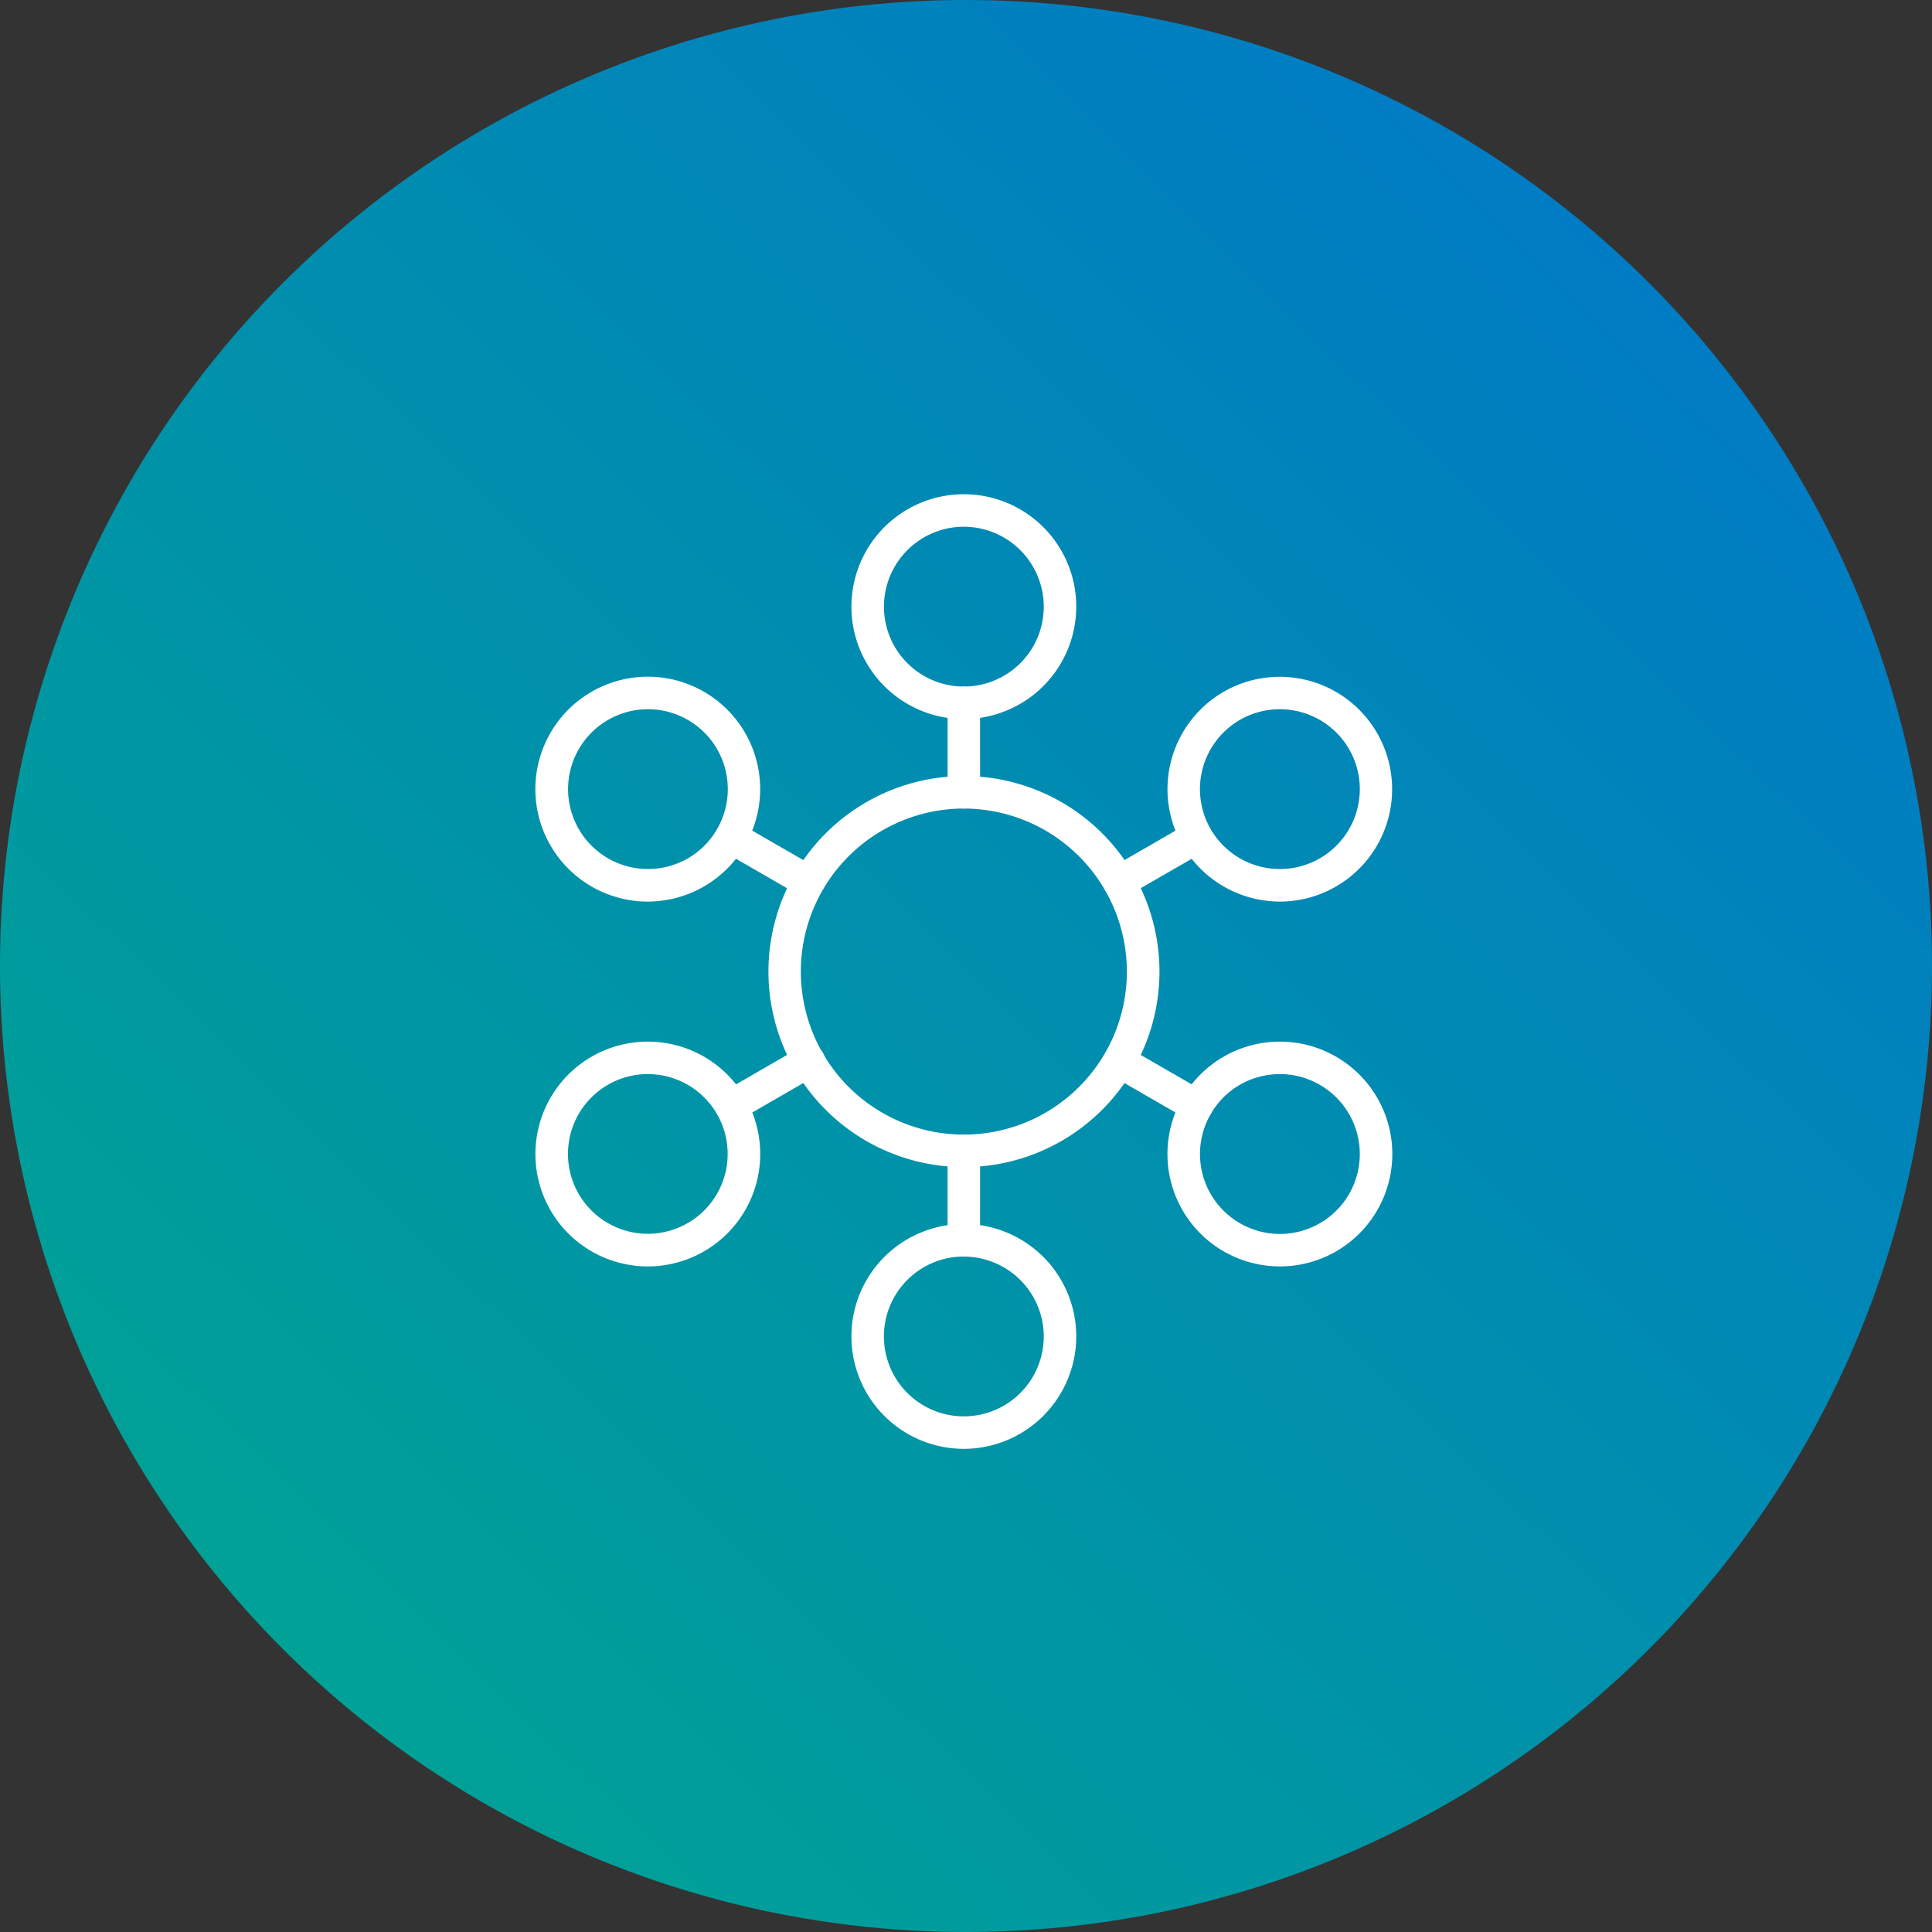 <svg xmlns="http://www.w3.org/2000/svg" width="93.816" height="93.816"><rect width="100%" height="100%" fill="#333333" stroke="none"/><defs><linearGradient id="linear-gradient" x1="1" y1=".173" x2=".222" y2=".967" gradientUnits="objectBoundingBox"><stop offset="0" stop-color="#0079c8"/><stop offset="1" stop-color="#00a295"/></linearGradient></defs><g id="icon_investor-3" transform="translate(-992 -1014)"><g id="Group_194" data-name="Group 194" transform="translate(992 1014)"><path id="Path_720" data-name="Path 720" d="M46.908 0A46.908 46.908 0 110 46.908 46.908 46.908 0 0146.908 0z" fill="url(#linear-gradient)"/></g><g id="Group_234" data-name="Group 234" transform="translate(1018 1038)"><g id="Group_221" data-name="Group 221" transform="translate(11.309 13.685)"><path id="Path_996" data-name="Path 996" d="M288.692 430.11a9.494 9.494 0 119.5-9.494 9.5 9.5 0 01-9.5 9.494zm0-17.41a7.916 7.916 0 107.917 7.916 7.924 7.924 0 00-7.917-7.916z" transform="translate(-279.198 -411.122)" fill="#fff"/></g><g id="Group_222" data-name="Group 222" transform="translate(20.014 9.338)"><path id="Path_997" data-name="Path 997" d="M289.376 412.359a.789.789 0 01-.789-.789v-4.346a.789.789 0 111.578 0v4.346a.788.788 0 01-.789.789z" transform="translate(-288.587 -406.434)" fill="#fff"/></g><g id="Group_223" data-name="Group 223" transform="translate(20.014 31.094)"><path id="Path_998" data-name="Path 998" d="M289.376 435.824a.789.789 0 01-.789-.789v-4.347a.789.789 0 011.578 0v4.347a.788.788 0 01-.789.789z" transform="translate(-288.587 -429.899)" fill="#fff"/></g><g id="Group_224" data-name="Group 224" transform="translate(15.345)"><path id="Path_999" data-name="Path 999" d="M289.009 407.279a5.459 5.459 0 115.459-5.459 5.465 5.465 0 01-5.459 5.459zm0-9.339a3.88 3.88 0 103.881 3.88 3.885 3.885 0 00-3.881-3.88z" transform="translate(-283.551 -396.362)" fill="#fff"/></g><g id="Group_225" data-name="Group 225" transform="translate(15.345 35.441)"><path id="Path_1000" data-name="Path 1000" d="M289.009 445.5a5.459 5.459 0 115.459-5.459 5.465 5.465 0 01-5.459 5.459zm0-9.339a3.881 3.881 0 103.881 3.88 3.885 3.885 0 00-3.881-3.876z" transform="translate(-283.551 -434.587)" fill="#fff"/></g><g id="Group_226" data-name="Group 226" transform="translate(8.711 15.864)"><path id="Path_1001" data-name="Path 1001" d="M280.949 417.223a.786.786 0 01-.395-.107l-3.763-2.172a.789.789 0 01.789-1.366l3.763 2.172a.789.789 0 01-.394 1.472z" transform="translate(-276.396 -413.473)" fill="#fff"/></g><g id="Group_227" data-name="Group 227" transform="translate(27.553 26.743)"><path id="Path_1002" data-name="Path 1002" d="M301.271 428.956a.784.784 0 01-.395-.106l-3.763-2.173a.789.789 0 01.789-1.366l3.763 2.173a.789.789 0 01-.394 1.471z" transform="translate(-296.718 -425.206)" fill="#fff"/></g><g id="Group_228" data-name="Group 228" transform="translate(0 8.861)"><path id="Path_1003" data-name="Path 1003" d="M272.45 416.838a5.46 5.46 0 112.737-10.189 5.46 5.46 0 01-1.317 10 5.523 5.523 0 01-1.42.189zm.016-9.341a3.88 3.88 0 101 7.629 3.845 3.845 0 002.355-1.809 3.878 3.878 0 00-3.352-5.82z" transform="translate(-267.001 -405.919)" fill="#fff"/></g><g id="Group_229" data-name="Group 229" transform="translate(30.692 26.578)"><path id="Path_1004" data-name="Path 1004" d="M305.552 435.946a5.458 5.458 0 112.739-10.184 5.457 5.457 0 01-2.739 10.184zm.014-9.339a3.908 3.908 0 00-1.01.133 3.845 3.845 0 00-2.354 1.81 3.88 3.88 0 105.3-1.421 3.864 3.864 0 00-1.936-.522z" transform="translate(-300.104 -425.028)" fill="#fff"/></g><g id="Group_230" data-name="Group 230" transform="translate(8.711 26.742)"><path id="Path_1005" data-name="Path 1005" d="M277.186 428.956a.789.789 0 01-.395-1.471l3.763-2.173a.789.789 0 11.789 1.366l-3.763 2.173a.781.781 0 01-.394.105z" transform="translate(-276.396 -425.204)" fill="#fff"/></g><g id="Group_231" data-name="Group 231" transform="translate(27.553 15.864)"><path id="Path_1006" data-name="Path 1006" d="M297.508 417.223a.789.789 0 01-.395-1.472l3.763-2.172a.789.789 0 01.789 1.366l-3.763 2.172a.785.785 0 01-.394.106z" transform="translate(-296.718 -413.472)" fill="#fff"/></g><g id="Group_232" data-name="Group 232" transform="translate(0 26.578)"><path id="Path_1007" data-name="Path 1007" d="M272.467 435.946a5.458 5.458 0 112.72-.731 5.46 5.46 0 01-2.72.731zm-.015-9.339a3.859 3.859 0 00-1.934.521 3.877 3.877 0 102.945-.388 3.925 3.925 0 00-1.011-.133zm-2.329-.161z" transform="translate(-267.001 -425.028)" fill="#fff"/></g><g id="Group_233" data-name="Group 233" transform="translate(30.692 8.862)"><path id="Path_1008" data-name="Path 1008" d="M305.569 416.838a5.517 5.517 0 01-1.42-.188 5.459 5.459 0 01-1.317-10 5.458 5.458 0 112.737 10.189zm-1.948-8.823a3.881 3.881 0 105.3 1.42 3.887 3.887 0 00-5.3-1.42z" transform="translate(-300.103 -405.92)" fill="#fff"/></g></g></g></svg>